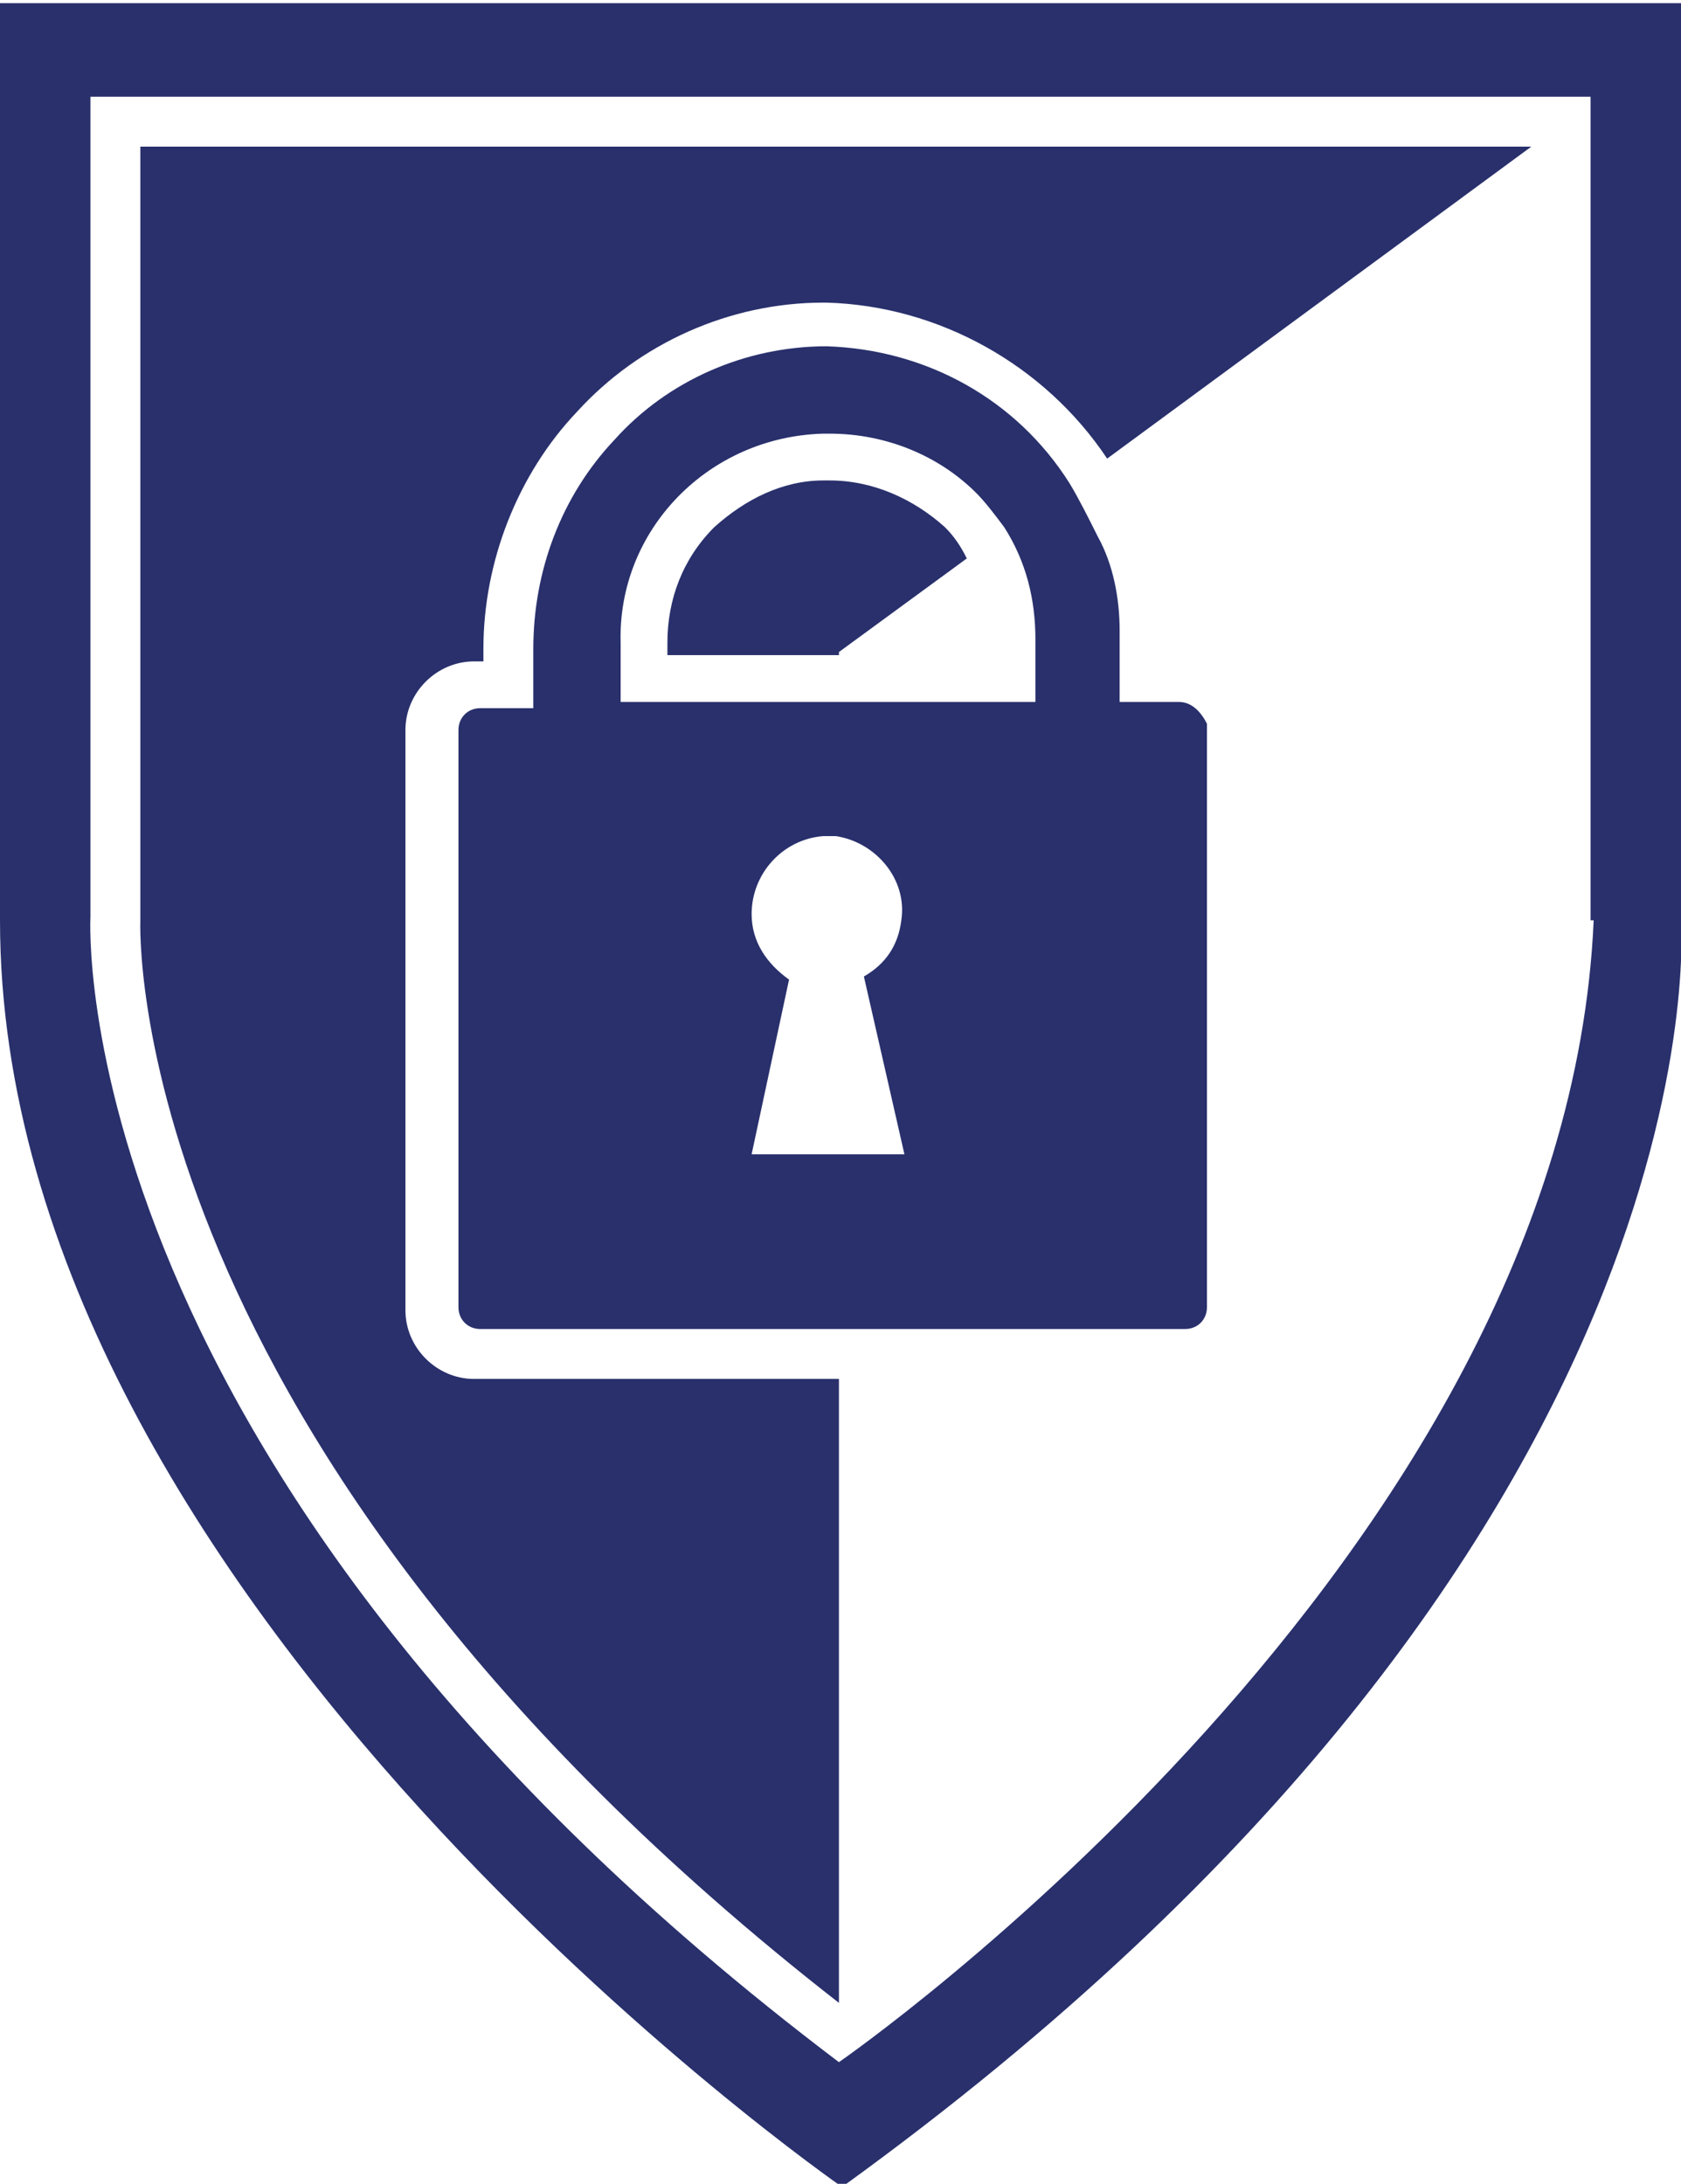 <?xml version="1.0" encoding="utf-8"?>
<!-- Generator: Adobe Illustrator 22.0.1, SVG Export Plug-In . SVG Version: 6.00 Build 0)  -->
<svg version="1.1" id="Layer_1" xmlns="http://www.w3.org/2000/svg" xmlns:xlink="http://www.w3.org/1999/xlink" x="0px" y="0px"
	 width="53.9px" height="70px" viewBox="0 0 53.9 70" style="enable-background:new 0 0 53.9 70;" xml:space="preserve">
<style type="text/css">
	.st0{fill:#29306C;}
</style>
<title>other-security</title>
<path class="st0" d="M26.9,64.2v-20H15.2c-1.2,0-2.2-1-2.2-2.2V23.4c0-1.2,1-2.2,2.2-2.2h0.3v-0.4c0-2.8,1.1-5.6,3-7.6
	c2-2.2,4.9-3.5,7.9-3.5h0.1c3.6,0.1,7,2,9,5l13.6-10H4.5v24.8C4.5,29.6,3.8,46.2,26.9,64.2z"/>
<path class="st0" d="M26.6,15.4h-0.2c-1.3,0-2.5,0.6-3.5,1.5c-1,1-1.5,2.3-1.5,3.7V21h5.5v-0.1l4.1-3c-0.2-0.4-0.4-0.7-0.7-1
	C29.3,16,28,15.4,26.6,15.4z"/>
<path class="st0" d="M53.9,29.5V0.1H0v29.4c0,21.9,27,40.6,27,40.6C55.5,49.5,53.9,29.5,53.9,29.5z M51.1,29.5
	C50.2,50,26.9,66.1,26.9,66.1c-25-18.9-24-36.7-24-36.7V3.1h48.1V29.5z"/>
<path class="st0" d="M37.8,22.5h-1.9v-2.3c0-1-0.2-2.1-0.7-3c-0.3-0.6-0.6-1.2-0.9-1.7c-1.7-2.7-4.6-4.3-7.8-4.4
	c-2.6,0-5.1,1.1-6.8,3c-1.7,1.8-2.6,4.2-2.6,6.7v1.9h-1.7c-0.4,0-0.7,0.3-0.7,0.7v18.5c0,0.4,0.3,0.7,0.7,0.7h22.6
	c0.4,0,0.7-0.3,0.7-0.7V23.2C38.5,22.8,38.2,22.5,37.8,22.5z M29,37h-4.9l1.2-5.6c-0.7-0.5-1.2-1.2-1.2-2.1c0-1.3,1-2.4,2.3-2.5
	c0,0,0.1,0,0.1,0h0.3c1.3,0.2,2.3,1.4,2.1,2.7c-0.1,0.8-0.5,1.4-1.2,1.8L29,37z M33.2,22.5H19.9v-1.9c-0.1-3.6,2.8-6.6,6.5-6.7h0.2
	c1.8,0,3.5,0.7,4.7,1.9c0.3,0.3,0.6,0.7,0.9,1.1c0.7,1.1,1,2.3,1,3.6L33.2,22.5z"/>
</svg>

